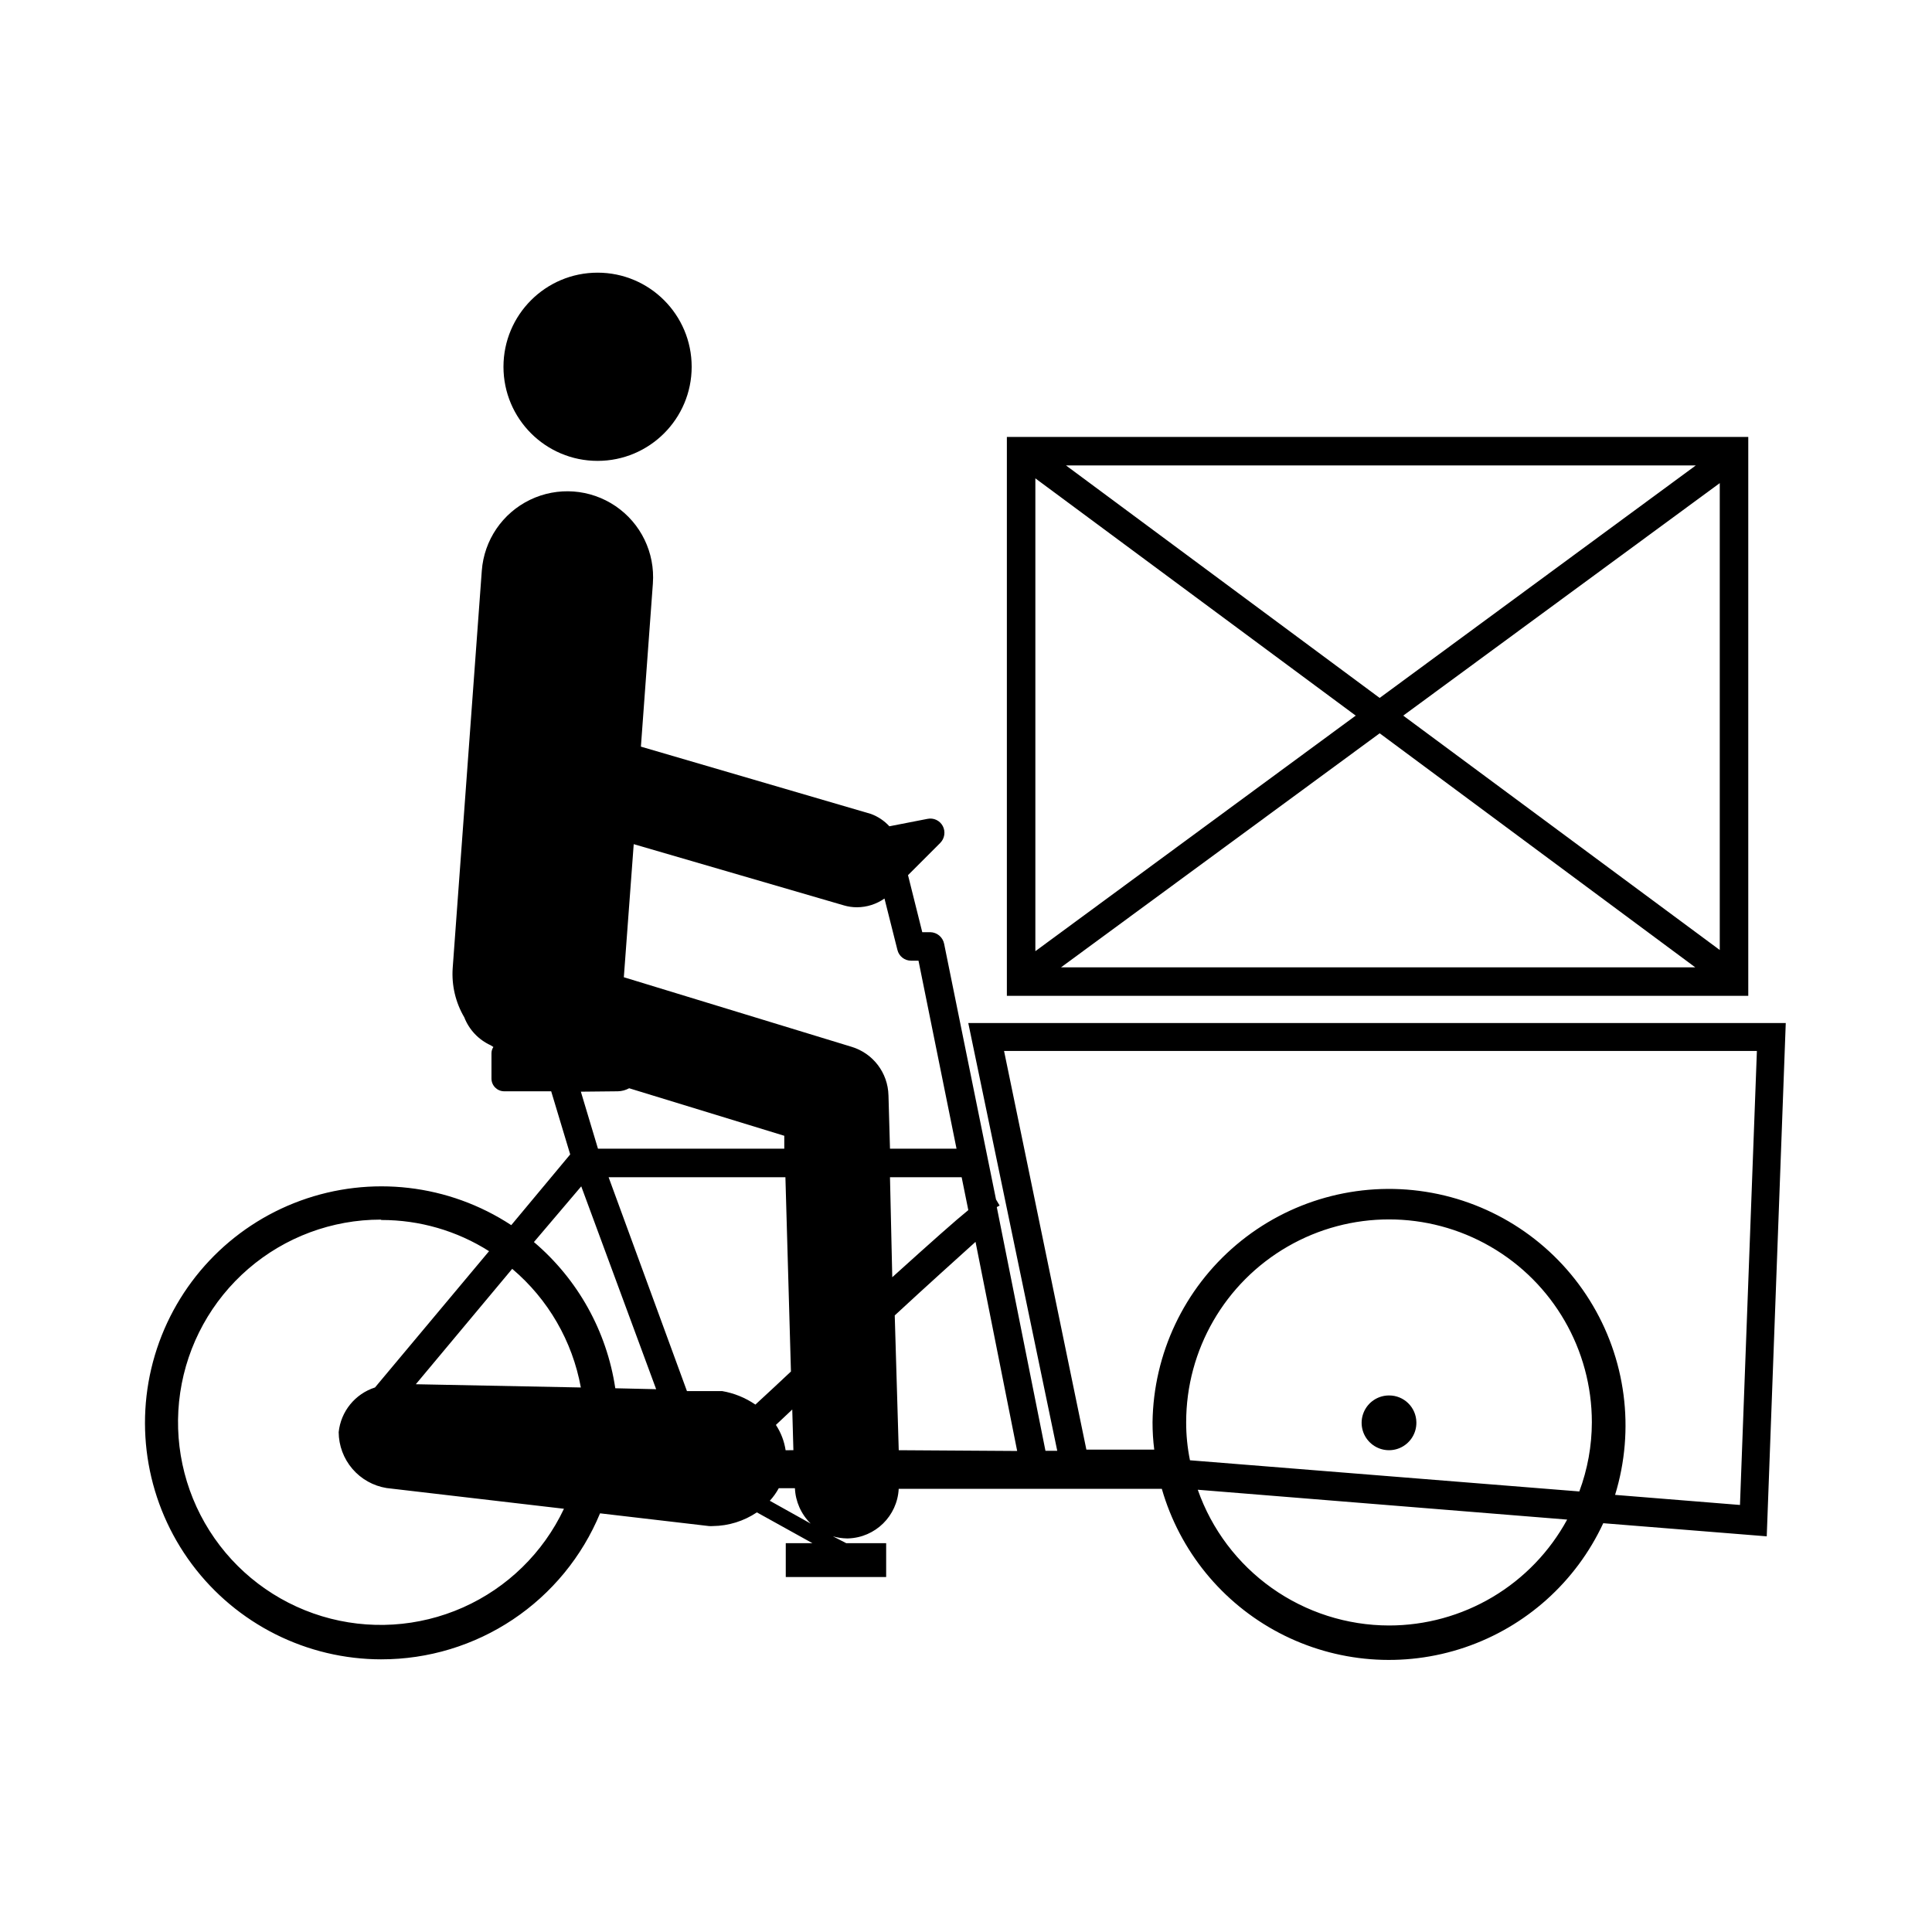 <?xml version="1.0" encoding="UTF-8"?>
<!-- Uploaded to: ICON Repo, www.svgrepo.com, Generator: ICON Repo Mixer Tools -->
<svg fill="#000000" width="800px" height="800px" version="1.1" viewBox="144 144 512 512" xmlns="http://www.w3.org/2000/svg">
 <g>
  <path d="m410.83 407.91h196.48v-148.12h-196.48zm105.04-74.262 83.883-61.617v123.73zm77.387 66.703h-168.07l84.441-62.02zm-83.633-71.391-83.129-61.617h166.91zm-6.348 4.684-84.895 62.426v-125.3z"/>
  <path d="m245.08 583.74c12.402 0.008 24.527-3.668 34.84-10.555 10.312-6.887 18.352-16.68 23.098-28.137l24.133 2.82 4.734 0.555c0.336 0.023 0.672 0.023 1.008 0 4.168-0.043 8.23-1.305 11.688-3.629l14.711 8.16h-7.055v8.969h26.605v-8.965h-10.582l-3.527-1.816c1.199 0.344 2.434 0.531 3.68 0.555h0.352c7.211-0.227 13.039-5.945 13.402-13.148h69.727c4.723 16.457 15.98 30.266 31.148 38.207 15.168 7.941 32.93 9.324 49.145 3.828 16.215-5.492 29.477-17.391 36.691-32.918l43.328 3.477 5.039-136.03h-216.64l23.578 113.36h-3.125l-12.898-64.586 0.754-0.402-0.957-1.613-13.754-67.762c-0.352-1.762-1.883-3.039-3.676-3.074h-2.117l-3.777-15.113 8.566-8.566h-0.004c1.152-1.184 1.418-2.969 0.656-4.434-0.777-1.48-2.445-2.266-4.082-1.914l-10.078 1.965h0.004c-1.348-1.465-3.023-2.586-4.887-3.273l-60.961-17.836 3.176-43.277h-0.004c0.594-8.102-3.176-15.902-9.895-20.465-6.719-4.566-15.359-5.199-22.672-1.664s-12.18 10.703-12.773 18.805l-7.711 105.29c-0.316 4.562 0.754 9.113 3.074 13.051 1.277 3.289 3.789 5.945 7.004 7.406l0.707 0.453h-0.004c-0.328 0.492-0.504 1.07-0.504 1.664v6.699c0 1.844 1.48 3.348 3.328 3.375h12.496l5.039 16.727-15.617 18.742h-0.004c-16.555-10.867-37.273-13.27-55.875-6.481-18.605 6.789-32.902 21.969-38.57 40.945-5.664 18.973-2.031 39.512 9.805 55.387 11.836 15.879 30.477 25.227 50.281 25.219zm52.852-72.043-43.734-0.859 25.543-30.582c9.527 8.055 15.957 19.168 18.188 31.438zm102.68-47.004c-3.426 2.769-9.32 8.012-20.152 17.785l-0.605-26.504h18.992zm-47.004 42.773c-2.973 2.769-6.047 5.691-9.422 8.766l-0.004-0.004c-2.644-1.816-5.652-3.035-8.816-3.578h-9.32l-20.758-56.676h46.855zm-1.41 20.859-0.004-0.004c-0.363-2.394-1.242-4.68-2.57-6.703l4.332-4.082 0.301 10.781zm6.648 19.445-10.832-6.047-0.004-0.004c0.918-1.008 1.715-2.125 2.371-3.324h4.281c0.152 3.543 1.648 6.891 4.18 9.371zm99.5-26.855c0-19.207 10.246-36.953 26.879-46.555 16.633-9.605 37.125-9.605 53.754 0 16.633 9.602 26.879 27.348 26.879 46.555-0.012 6.262-1.137 12.469-3.324 18.336l-103.18-8.262c-0.676-3.316-1.016-6.691-1.008-10.074zm53.758 53.855c-11.133-0.016-21.984-3.484-31.062-9.93-9.078-6.441-15.934-15.539-19.621-26.043l97.891 7.91c-4.621 8.488-11.445 15.578-19.75 20.516-8.309 4.938-17.793 7.547-27.457 7.547zm-102.02-152.25h199.51l-4.484 120.31-33.102-2.672 0.004 0.004c5.34-17.375 2.875-36.211-6.758-51.621-9.629-15.414-25.477-25.891-43.43-28.707-17.957-2.82-36.25 2.293-50.141 14.016-13.891 11.719-22.008 28.891-22.25 47.066-0.004 2.426 0.148 4.848 0.453 7.254h-17.984zm-27.91 105.8-1.059-35.719c8.918-8.262 16.574-15.113 21.41-19.496l11.035 55.418zm-14.559-144.39c1.145 0.34 2.332 0.512 3.523 0.504 2.598-0.016 5.129-0.824 7.258-2.316l3.426 13.602c0.398 1.703 1.93 2.894 3.676 2.871h1.914l10.078 49.828h-17.633l-0.402-14.156h-0.004c-0.137-5.945-4.078-11.129-9.773-12.848l-60.355-18.438 2.621-35.266zm-59.855 49.273c1.043-0.027 2.062-0.305 2.973-0.805l41.109 12.594v3.426h-49.371l-4.535-15.113zm-9.723 25.191 19.852 53.758-10.832-0.25v-0.004c-2.258-15.102-9.922-28.867-21.562-38.742zm-52.949 8.918c10.098-0.016 19.988 2.852 28.516 8.262l-30.23 36.125v-0.004c-5.269 1.691-9.047 6.336-9.621 11.84 0.023 3.57 1.312 7.019 3.637 9.73 2.324 2.711 5.535 4.512 9.059 5.082l47.004 5.492c-5.496 11.648-14.996 20.934-26.77 26.16-11.773 5.227-25.031 6.051-37.359 2.32-12.328-3.734-22.906-11.773-29.801-22.652-6.894-10.879-9.652-23.875-7.766-36.617 1.887-12.742 8.293-24.383 18.043-32.797 9.754-8.414 22.207-13.043 35.086-13.043z"/>
  <path d="m512.1 513.81c-2.949 0-5.606 1.785-6.719 4.516-1.113 2.731-0.465 5.859 1.645 7.922 2.106 2.062 5.25 2.648 7.957 1.477 2.703-1.172 4.434-3.863 4.371-6.809-0.055-3.961-3.297-7.133-7.254-7.106z"/>
  <path d="m327.3 241.2c0 13.773-11.164 24.938-24.938 24.938s-24.938-11.164-24.938-24.938c0-13.773 11.164-24.941 24.938-24.941s24.938 11.168 24.938 24.941"/>
 </g>
</svg>